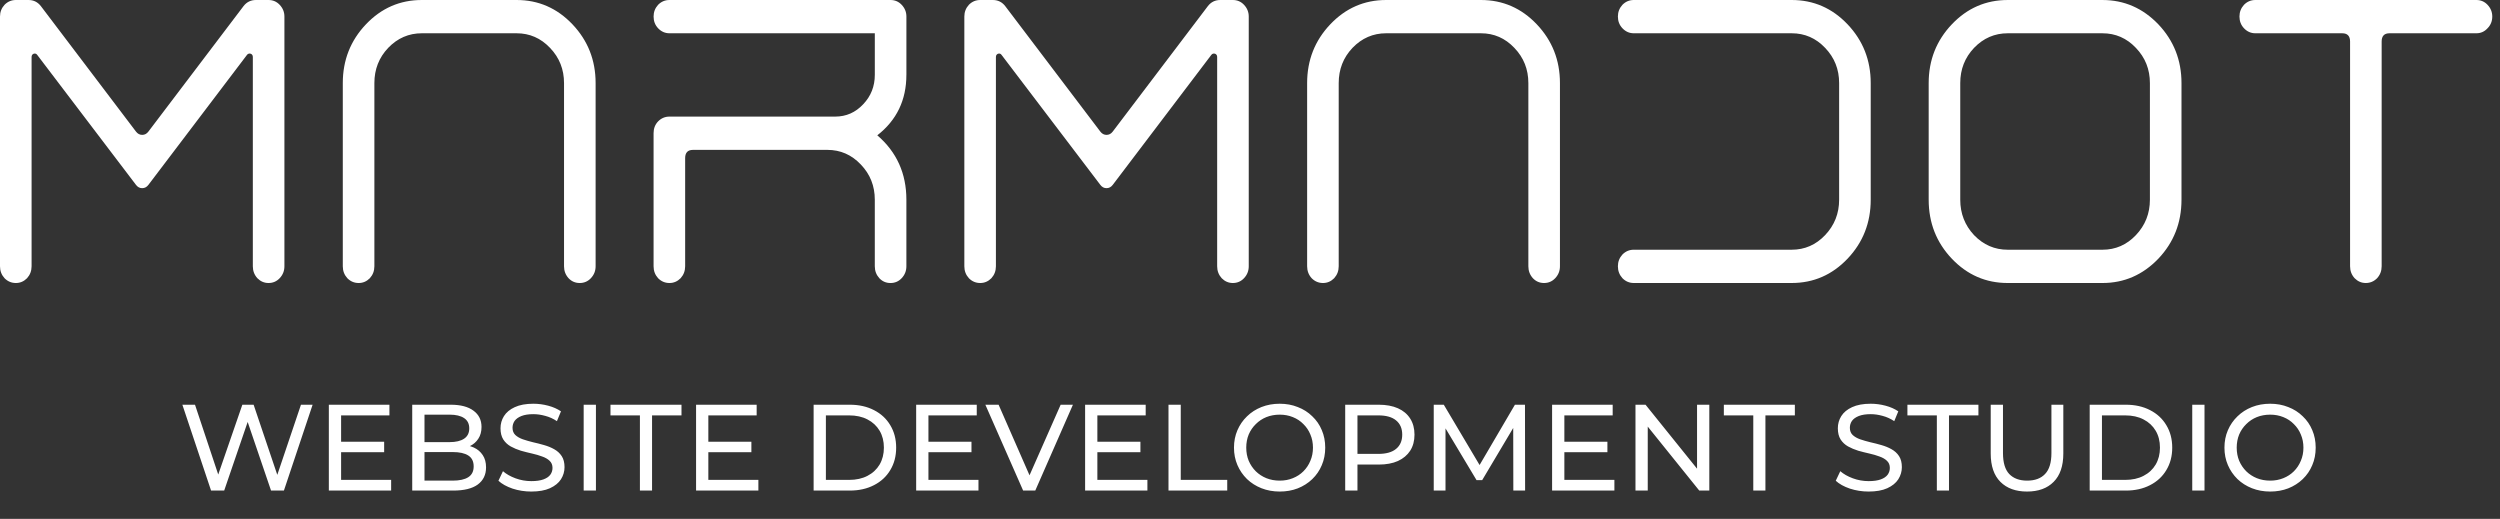 <?xml version="1.0" encoding="UTF-8"?> <svg xmlns="http://www.w3.org/2000/svg" width="265" height="55" viewBox="0 0 265 55" fill="none"><rect x="0" y="0" width="265" height="55" fill="#333333" stroke="none"/><path fill-rule="evenodd" clip-rule="evenodd" d="M27.129 0C26.589 0 26.15 0.215 25.816 0.646L15.728 13.95C15.555 14.181 15.335 14.297 15.073 14.297C14.81 14.297 14.591 14.18 14.416 13.95L4.331 0.646C3.996 0.215 3.558 0 3.019 0H1.684C1.218 0 0.816 0.169 0.482 0.508C0.16 0.861 0 1.276 0 1.752V28.224C0 28.716 0.161 29.137 0.482 29.491C0.816 29.83 1.218 29.999 1.684 29.999C2.136 29.999 2.531 29.83 2.866 29.491C3.187 29.137 3.348 28.715 3.348 28.224V6.041C3.348 5.873 3.42 5.758 3.567 5.696C3.727 5.649 3.851 5.688 3.938 5.81L14.417 19.599C14.592 19.83 14.81 19.946 15.074 19.946C15.335 19.946 15.555 19.829 15.729 19.599L26.187 5.81C26.288 5.688 26.42 5.649 26.581 5.696C26.726 5.758 26.8 5.873 26.8 6.041V28.224C26.8 28.716 26.961 29.137 27.281 29.491C27.616 29.83 28.01 29.999 28.463 29.999C28.929 29.999 29.323 29.83 29.644 29.491C29.98 29.137 30.148 28.715 30.148 28.224V1.752C30.148 1.277 29.98 0.862 29.644 0.508C29.322 0.169 28.929 0 28.463 0H27.129ZM60.684 2.582C59.05 0.861 57.075 0 54.756 0H44.715C42.396 0 40.42 0.861 38.786 2.582C37.152 4.304 36.336 6.379 36.336 8.807V28.224C36.336 28.716 36.497 29.137 36.818 29.491C37.152 29.83 37.553 29.999 38.02 29.999C38.472 29.999 38.867 29.83 39.202 29.491C39.523 29.137 39.684 28.715 39.684 28.224V8.807C39.684 7.347 40.172 6.102 41.15 5.072C42.141 4.043 43.329 3.527 44.716 3.527H54.757C56.142 3.527 57.322 4.043 58.3 5.072C59.291 6.103 59.787 7.347 59.787 8.807V28.224C59.787 28.716 59.948 29.137 60.268 29.491C60.589 29.83 60.982 29.999 61.45 29.999C61.916 29.999 62.31 29.83 62.631 29.491C62.967 29.137 63.135 28.715 63.135 28.224V8.807C63.135 6.379 62.316 4.304 60.684 2.582ZM96.077 7.933C96.077 10.607 95.049 12.743 92.993 14.343C95.049 16.11 96.077 18.386 96.077 21.168V28.224C96.077 28.716 95.909 29.138 95.574 29.492C95.253 29.831 94.859 30 94.392 30C93.925 30 93.532 29.831 93.211 29.492C92.89 29.138 92.729 28.717 92.729 28.224V21.168C92.729 19.708 92.234 18.463 91.242 17.433C90.265 16.403 89.085 15.887 87.699 15.887H73.458C72.903 15.887 72.626 16.18 72.626 16.764V28.224C72.626 28.715 72.466 29.137 72.145 29.491C71.809 29.83 71.415 29.999 70.963 29.999C70.496 29.999 70.095 29.83 69.76 29.491C69.439 29.137 69.279 28.716 69.279 28.224V14.112C69.279 13.62 69.438 13.205 69.76 12.867C70.095 12.528 70.496 12.359 70.963 12.359H88.53C89.697 12.359 90.689 11.921 91.506 11.044C92.322 10.185 92.73 9.146 92.73 7.932V3.527H70.964C70.497 3.527 70.096 3.35 69.761 2.997C69.44 2.659 69.28 2.244 69.28 1.752C69.28 1.276 69.439 0.861 69.761 0.508C70.096 0.169 70.497 0 70.964 0H94.394C94.861 0 95.254 0.169 95.576 0.508C95.912 0.862 96.079 1.277 96.079 1.752V7.933H96.077ZM129.348 0C128.808 0 128.37 0.215 128.035 0.646L117.948 13.95C117.774 14.181 117.555 14.297 117.292 14.297C117.03 14.297 116.811 14.18 116.636 13.95L106.551 0.646C106.216 0.215 105.778 0 105.239 0H103.904C103.437 0 103.036 0.169 102.701 0.508C102.379 0.861 102.22 1.276 102.22 1.752V28.224C102.22 28.716 102.38 29.137 102.701 29.491C103.036 29.83 103.437 29.999 103.904 29.999C104.356 29.999 104.75 29.83 105.086 29.491C105.407 29.137 105.567 28.715 105.567 28.224V6.041C105.567 5.873 105.64 5.758 105.787 5.696C105.947 5.649 106.07 5.688 106.158 5.81L116.637 19.599C116.812 19.83 117.03 19.946 117.293 19.946C117.555 19.946 117.774 19.829 117.949 19.599L128.406 5.81C128.508 5.688 128.639 5.649 128.8 5.696C128.946 5.758 129.019 5.873 129.019 6.041V28.224C129.019 28.716 129.18 29.137 129.501 29.491C129.836 29.83 130.23 29.999 130.682 29.999C131.149 29.999 131.543 29.83 131.864 29.491C132.199 29.137 132.367 28.715 132.367 28.224V1.752C132.367 1.277 132.199 0.862 131.864 0.508C131.542 0.169 131.149 0 130.682 0H129.348ZM156.975 0C159.294 0 161.27 0.861 162.903 2.582C164.536 4.304 165.354 6.379 165.354 8.807V28.224C165.354 28.715 165.186 29.137 164.851 29.491C164.53 29.83 164.136 29.999 163.669 29.999C163.202 29.999 162.809 29.83 162.487 29.491C162.167 29.137 162.006 28.716 162.006 28.224V8.807C162.006 7.347 161.51 6.103 160.519 5.072C159.541 4.043 158.361 3.527 156.975 3.527H146.934C145.548 3.527 144.359 4.043 143.367 5.072C142.39 6.102 141.903 7.347 141.903 8.807V28.224C141.903 28.715 141.742 29.137 141.421 29.491C141.086 29.83 140.691 29.999 140.24 29.999C139.773 29.999 139.372 29.83 139.037 29.491C138.717 29.137 138.556 28.716 138.556 28.224V8.807C138.556 6.379 139.372 4.304 141.006 2.582C142.639 0.861 144.615 0 146.934 0H156.975ZM195.846 2.582C194.212 0.861 192.237 0 189.917 0H173.181C172.715 0 172.314 0.169 171.979 0.508C171.657 0.861 171.497 1.276 171.497 1.752C171.497 2.244 171.658 2.659 171.979 2.997C172.314 3.35 172.715 3.527 173.181 3.527H189.917C191.304 3.527 192.484 4.043 193.461 5.072C194.453 6.103 194.948 7.347 194.948 8.807V21.167C194.948 22.628 194.453 23.88 193.461 24.925C192.485 25.954 191.304 26.47 189.917 26.47H173.181C172.715 26.47 172.314 26.639 171.979 26.977C171.657 27.331 171.497 27.746 171.497 28.223C171.497 28.715 171.658 29.136 171.979 29.49C172.314 29.829 172.715 29.998 173.181 29.998H189.917C192.236 29.998 194.212 29.137 195.846 27.416C197.479 25.694 198.296 23.612 198.296 21.167V8.807C198.296 6.379 197.479 4.304 195.846 2.582ZM212.818 29.999C210.499 29.999 208.523 29.138 206.89 27.417C205.256 25.695 204.44 23.613 204.44 21.168V8.808C204.44 6.38 205.256 4.305 206.89 2.583C208.523 0.862 210.5 0.001 212.818 0.001H222.859C225.163 0.001 227.14 0.862 228.788 2.583C230.42 4.305 231.238 6.38 231.238 8.808V21.168C231.238 23.613 230.42 25.695 228.788 27.417C227.139 29.138 225.163 29.999 222.859 29.999H212.818ZM212.818 3.528C211.433 3.528 210.243 4.044 209.252 5.073C208.275 6.103 207.787 7.348 207.787 8.808V21.168C207.787 22.628 208.275 23.881 209.252 24.926C210.243 25.955 211.433 26.471 212.818 26.471H222.859C224.245 26.471 225.427 25.955 226.403 24.926C227.394 23.881 227.89 22.628 227.89 21.168V8.808C227.89 7.348 227.394 6.104 226.403 5.073C225.426 4.044 224.245 3.528 222.859 3.528H212.818ZM263.678 0.508C263.356 0.169 262.963 0 262.497 0H239.067C238.6 0 238.199 0.169 237.865 0.508C237.543 0.861 237.383 1.276 237.383 1.752C237.383 2.244 237.544 2.659 237.865 2.997C238.199 3.35 238.6 3.527 239.067 3.527H248.277C248.831 3.527 249.108 3.82 249.108 4.404V28.223C249.108 28.715 249.269 29.136 249.589 29.49C249.924 29.829 250.318 29.998 250.771 29.998C251.237 29.998 251.637 29.829 251.973 29.49C252.295 29.136 252.455 28.714 252.455 28.223V4.404C252.455 3.82 252.731 3.527 253.286 3.527H262.497C262.963 3.527 263.357 3.351 263.678 2.997C264.013 2.659 264.181 2.244 264.181 1.752C264.181 1.277 264.013 0.862 263.678 0.508Z" fill="white"></path><path d="M22.373 52L19.331 42.9H20.67L23.465 51.298H22.789L25.688 42.9H26.884L29.718 51.298H29.068L31.902 42.9H33.137L30.095 52H28.73L26.078 44.213H26.429L23.764 52H22.373ZM36.04 46.826H40.72V47.931H36.04V46.826ZM36.157 50.869H41.461V52H34.857V42.9H41.279V44.031H36.157V50.869ZM43.696 52V42.9H47.778C48.827 42.9 49.633 43.112 50.196 43.537C50.76 43.953 51.041 44.525 51.041 45.253C51.041 45.747 50.929 46.163 50.703 46.501C50.487 46.839 50.192 47.099 49.819 47.281C49.447 47.463 49.044 47.554 48.61 47.554L48.844 47.164C49.364 47.164 49.824 47.255 50.222 47.437C50.621 47.619 50.937 47.888 51.171 48.243C51.405 48.59 51.522 49.023 51.522 49.543C51.522 50.323 51.228 50.93 50.638 51.363C50.058 51.788 49.191 52 48.038 52H43.696ZM44.996 50.947H47.986C48.706 50.947 49.256 50.826 49.637 50.583C50.019 50.34 50.209 49.959 50.209 49.439C50.209 48.91 50.019 48.525 49.637 48.282C49.256 48.039 48.706 47.918 47.986 47.918H44.879V46.865H47.661C48.32 46.865 48.831 46.744 49.195 46.501C49.559 46.258 49.741 45.894 49.741 45.409C49.741 44.924 49.559 44.56 49.195 44.317C48.831 44.074 48.32 43.953 47.661 43.953H44.996V50.947ZM56.317 52.104C55.624 52.104 54.961 52 54.328 51.792C53.696 51.575 53.197 51.298 52.833 50.96L53.314 49.946C53.661 50.249 54.103 50.501 54.64 50.7C55.178 50.899 55.736 50.999 56.317 50.999C56.846 50.999 57.275 50.938 57.604 50.817C57.934 50.696 58.176 50.531 58.332 50.323C58.488 50.106 58.566 49.864 58.566 49.595C58.566 49.283 58.462 49.032 58.254 48.841C58.055 48.65 57.791 48.499 57.461 48.386C57.141 48.265 56.785 48.161 56.395 48.074C56.005 47.987 55.611 47.888 55.212 47.775C54.822 47.654 54.462 47.502 54.133 47.32C53.812 47.138 53.553 46.895 53.353 46.592C53.154 46.28 53.054 45.881 53.054 45.396C53.054 44.928 53.175 44.499 53.418 44.109C53.669 43.71 54.051 43.394 54.562 43.16C55.082 42.917 55.741 42.796 56.538 42.796C57.067 42.796 57.591 42.865 58.111 43.004C58.631 43.143 59.082 43.342 59.463 43.602L59.034 44.642C58.644 44.382 58.233 44.196 57.799 44.083C57.366 43.962 56.946 43.901 56.538 43.901C56.027 43.901 55.606 43.966 55.277 44.096C54.948 44.226 54.705 44.399 54.549 44.616C54.402 44.833 54.328 45.075 54.328 45.344C54.328 45.665 54.428 45.92 54.627 46.111C54.835 46.302 55.099 46.453 55.42 46.566C55.749 46.679 56.109 46.783 56.499 46.878C56.889 46.965 57.279 47.064 57.669 47.177C58.068 47.29 58.428 47.437 58.748 47.619C59.078 47.801 59.342 48.044 59.541 48.347C59.74 48.65 59.84 49.04 59.84 49.517C59.84 49.976 59.715 50.405 59.463 50.804C59.212 51.194 58.822 51.51 58.293 51.753C57.773 51.987 57.114 52.104 56.317 52.104ZM61.869 52V42.9H63.169V52H61.869ZM67.831 52V44.031H64.711V42.9H72.238V44.031H69.118V52H67.831ZM74.967 46.826H79.647V47.931H74.967V46.826ZM75.084 50.869H80.388V52H73.784V42.9H80.206V44.031H75.084V50.869ZM86.244 52V42.9H90.079C91.049 42.9 91.903 43.091 92.64 43.472C93.385 43.853 93.962 44.386 94.369 45.071C94.785 45.756 94.993 46.549 94.993 47.45C94.993 48.351 94.785 49.144 94.369 49.829C93.962 50.514 93.385 51.047 92.64 51.428C91.903 51.809 91.049 52 90.079 52H86.244ZM87.544 50.869H90.001C90.755 50.869 91.405 50.726 91.951 50.44C92.505 50.154 92.934 49.755 93.238 49.244C93.541 48.724 93.693 48.126 93.693 47.45C93.693 46.765 93.541 46.167 93.238 45.656C92.934 45.145 92.505 44.746 91.951 44.46C91.405 44.174 90.755 44.031 90.001 44.031H87.544V50.869ZM98.297 46.826H102.977V47.931H98.297V46.826ZM98.414 50.869H103.718V52H97.114V42.9H103.536V44.031H98.414V50.869ZM108.452 52L104.448 42.9H105.852L109.531 51.298H108.725L112.43 42.9H113.73L109.739 52H108.452ZM116.204 46.826H120.884V47.931H116.204V46.826ZM116.321 50.869H121.625V52H115.021V42.9H121.443V44.031H116.321V50.869ZM123.86 52V42.9H125.16V50.869H130.087V52H123.86ZM135.651 52.104C134.958 52.104 134.312 51.987 133.714 51.753C133.125 51.519 132.614 51.194 132.18 50.778C131.747 50.353 131.409 49.859 131.166 49.296C130.924 48.733 130.802 48.117 130.802 47.45C130.802 46.783 130.924 46.167 131.166 45.604C131.409 45.041 131.747 44.551 132.18 44.135C132.614 43.71 133.125 43.381 133.714 43.147C134.304 42.913 134.949 42.796 135.651 42.796C136.345 42.796 136.982 42.913 137.562 43.147C138.152 43.372 138.663 43.697 139.096 44.122C139.538 44.538 139.876 45.028 140.11 45.591C140.353 46.154 140.474 46.774 140.474 47.45C140.474 48.126 140.353 48.746 140.11 49.309C139.876 49.872 139.538 50.366 139.096 50.791C138.663 51.207 138.152 51.532 137.562 51.766C136.982 51.991 136.345 52.104 135.651 52.104ZM135.651 50.947C136.154 50.947 136.618 50.86 137.042 50.687C137.476 50.514 137.848 50.271 138.16 49.959C138.481 49.638 138.728 49.266 138.901 48.841C139.083 48.416 139.174 47.953 139.174 47.45C139.174 46.947 139.083 46.484 138.901 46.059C138.728 45.634 138.481 45.266 138.16 44.954C137.848 44.633 137.476 44.386 137.042 44.213C136.618 44.04 136.154 43.953 135.651 43.953C135.14 43.953 134.668 44.04 134.234 44.213C133.81 44.386 133.437 44.633 133.116 44.954C132.796 45.266 132.544 45.634 132.362 46.059C132.189 46.484 132.102 46.947 132.102 47.45C132.102 47.953 132.189 48.416 132.362 48.841C132.544 49.266 132.796 49.638 133.116 49.959C133.437 50.271 133.81 50.514 134.234 50.687C134.668 50.86 135.14 50.947 135.651 50.947ZM142.591 52V42.9H146.14C146.938 42.9 147.618 43.026 148.181 43.277C148.745 43.528 149.178 43.892 149.481 44.369C149.785 44.846 149.936 45.413 149.936 46.072C149.936 46.731 149.785 47.298 149.481 47.775C149.178 48.243 148.745 48.607 148.181 48.867C147.618 49.118 146.938 49.244 146.14 49.244H143.306L143.891 48.633V52H142.591ZM143.891 48.763L143.306 48.113H146.101C146.933 48.113 147.562 47.935 147.986 47.58C148.42 47.225 148.636 46.722 148.636 46.072C148.636 45.422 148.42 44.919 147.986 44.564C147.562 44.209 146.933 44.031 146.101 44.031H143.306L143.891 43.381V48.763ZM151.976 52V42.9H153.042L157.124 49.777H156.552L160.582 42.9H161.648L161.661 52H160.413L160.4 44.863H160.699L157.111 50.895H156.513L152.899 44.863H153.224V52H151.976ZM165.705 46.826H170.385V47.931H165.705V46.826ZM165.822 50.869H171.126V52H164.522V42.9H170.944V44.031H165.822V50.869ZM173.361 52V42.9H174.427L180.446 50.375H179.887V42.9H181.187V52H180.121L174.102 44.525H174.661V52H173.361ZM185.848 52V44.031H182.728V42.9H190.255V44.031H187.135V52H185.848ZM198.074 52.104C197.381 52.104 196.718 52 196.085 51.792C195.452 51.575 194.954 51.298 194.59 50.96L195.071 49.946C195.418 50.249 195.86 50.501 196.397 50.7C196.934 50.899 197.493 50.999 198.074 50.999C198.603 50.999 199.032 50.938 199.361 50.817C199.69 50.696 199.933 50.531 200.089 50.323C200.245 50.106 200.323 49.864 200.323 49.595C200.323 49.283 200.219 49.032 200.011 48.841C199.812 48.65 199.547 48.499 199.218 48.386C198.897 48.265 198.542 48.161 198.152 48.074C197.762 47.987 197.368 47.888 196.969 47.775C196.579 47.654 196.219 47.502 195.89 47.32C195.569 47.138 195.309 46.895 195.11 46.592C194.911 46.28 194.811 45.881 194.811 45.396C194.811 44.928 194.932 44.499 195.175 44.109C195.426 43.71 195.808 43.394 196.319 43.16C196.839 42.917 197.498 42.796 198.295 42.796C198.824 42.796 199.348 42.865 199.868 43.004C200.388 43.143 200.839 43.342 201.22 43.602L200.791 44.642C200.401 44.382 199.989 44.196 199.556 44.083C199.123 43.962 198.702 43.901 198.295 43.901C197.784 43.901 197.363 43.966 197.034 44.096C196.705 44.226 196.462 44.399 196.306 44.616C196.159 44.833 196.085 45.075 196.085 45.344C196.085 45.665 196.185 45.92 196.384 46.111C196.592 46.302 196.856 46.453 197.177 46.566C197.506 46.679 197.866 46.783 198.256 46.878C198.646 46.965 199.036 47.064 199.426 47.177C199.825 47.29 200.184 47.437 200.505 47.619C200.834 47.801 201.099 48.044 201.298 48.347C201.497 48.65 201.597 49.04 201.597 49.517C201.597 49.976 201.471 50.405 201.22 50.804C200.969 51.194 200.579 51.51 200.05 51.753C199.53 51.987 198.871 52.104 198.074 52.104ZM205.306 52V44.031H202.186V42.9H209.713V44.031H206.593V52H205.306ZM214.864 52.104C213.668 52.104 212.728 51.762 212.043 51.077C211.358 50.392 211.016 49.391 211.016 48.074V42.9H212.316V48.022C212.316 49.036 212.537 49.777 212.979 50.245C213.43 50.713 214.062 50.947 214.877 50.947C215.7 50.947 216.333 50.713 216.775 50.245C217.226 49.777 217.451 49.036 217.451 48.022V42.9H218.712V48.074C218.712 49.391 218.37 50.392 217.685 51.077C217.009 51.762 216.069 52.104 214.864 52.104ZM221.507 52V42.9H225.342C226.313 42.9 227.167 43.091 227.903 43.472C228.649 43.853 229.225 44.386 229.632 45.071C230.048 45.756 230.256 46.549 230.256 47.45C230.256 48.351 230.048 49.144 229.632 49.829C229.225 50.514 228.649 51.047 227.903 51.428C227.167 51.809 226.313 52 225.342 52H221.507ZM222.807 50.869H225.264C226.018 50.869 226.668 50.726 227.214 50.44C227.769 50.154 228.198 49.755 228.501 49.244C228.805 48.724 228.956 48.126 228.956 47.45C228.956 46.765 228.805 46.167 228.501 45.656C228.198 45.145 227.769 44.746 227.214 44.46C226.668 44.174 226.018 44.031 225.264 44.031H222.807V50.869ZM232.378 52V42.9H233.678V52H232.378ZM240.64 52.104C239.947 52.104 239.301 51.987 238.703 51.753C238.114 51.519 237.602 51.194 237.169 50.778C236.736 50.353 236.398 49.859 236.155 49.296C235.912 48.733 235.791 48.117 235.791 47.45C235.791 46.783 235.912 46.167 236.155 45.604C236.398 45.041 236.736 44.551 237.169 44.135C237.602 43.71 238.114 43.381 238.703 43.147C239.292 42.913 239.938 42.796 240.64 42.796C241.333 42.796 241.97 42.913 242.551 43.147C243.14 43.372 243.652 43.697 244.085 44.122C244.527 44.538 244.865 45.028 245.099 45.591C245.342 46.154 245.463 46.774 245.463 47.45C245.463 48.126 245.342 48.746 245.099 49.309C244.865 49.872 244.527 50.366 244.085 50.791C243.652 51.207 243.14 51.532 242.551 51.766C241.97 51.991 241.333 52.104 240.64 52.104ZM240.64 50.947C241.143 50.947 241.606 50.86 242.031 50.687C242.464 50.514 242.837 50.271 243.149 49.959C243.47 49.638 243.717 49.266 243.89 48.841C244.072 48.416 244.163 47.953 244.163 47.45C244.163 46.947 244.072 46.484 243.89 46.059C243.717 45.634 243.47 45.266 243.149 44.954C242.837 44.633 242.464 44.386 242.031 44.213C241.606 44.04 241.143 43.953 240.64 43.953C240.129 43.953 239.656 44.04 239.223 44.213C238.798 44.386 238.426 44.633 238.105 44.954C237.784 45.266 237.533 45.634 237.351 46.059C237.178 46.484 237.091 46.947 237.091 47.45C237.091 47.953 237.178 48.416 237.351 48.841C237.533 49.266 237.784 49.638 238.105 49.959C238.426 50.271 238.798 50.514 239.223 50.687C239.656 50.86 240.129 50.947 240.64 50.947Z" fill="white"></path></svg> 